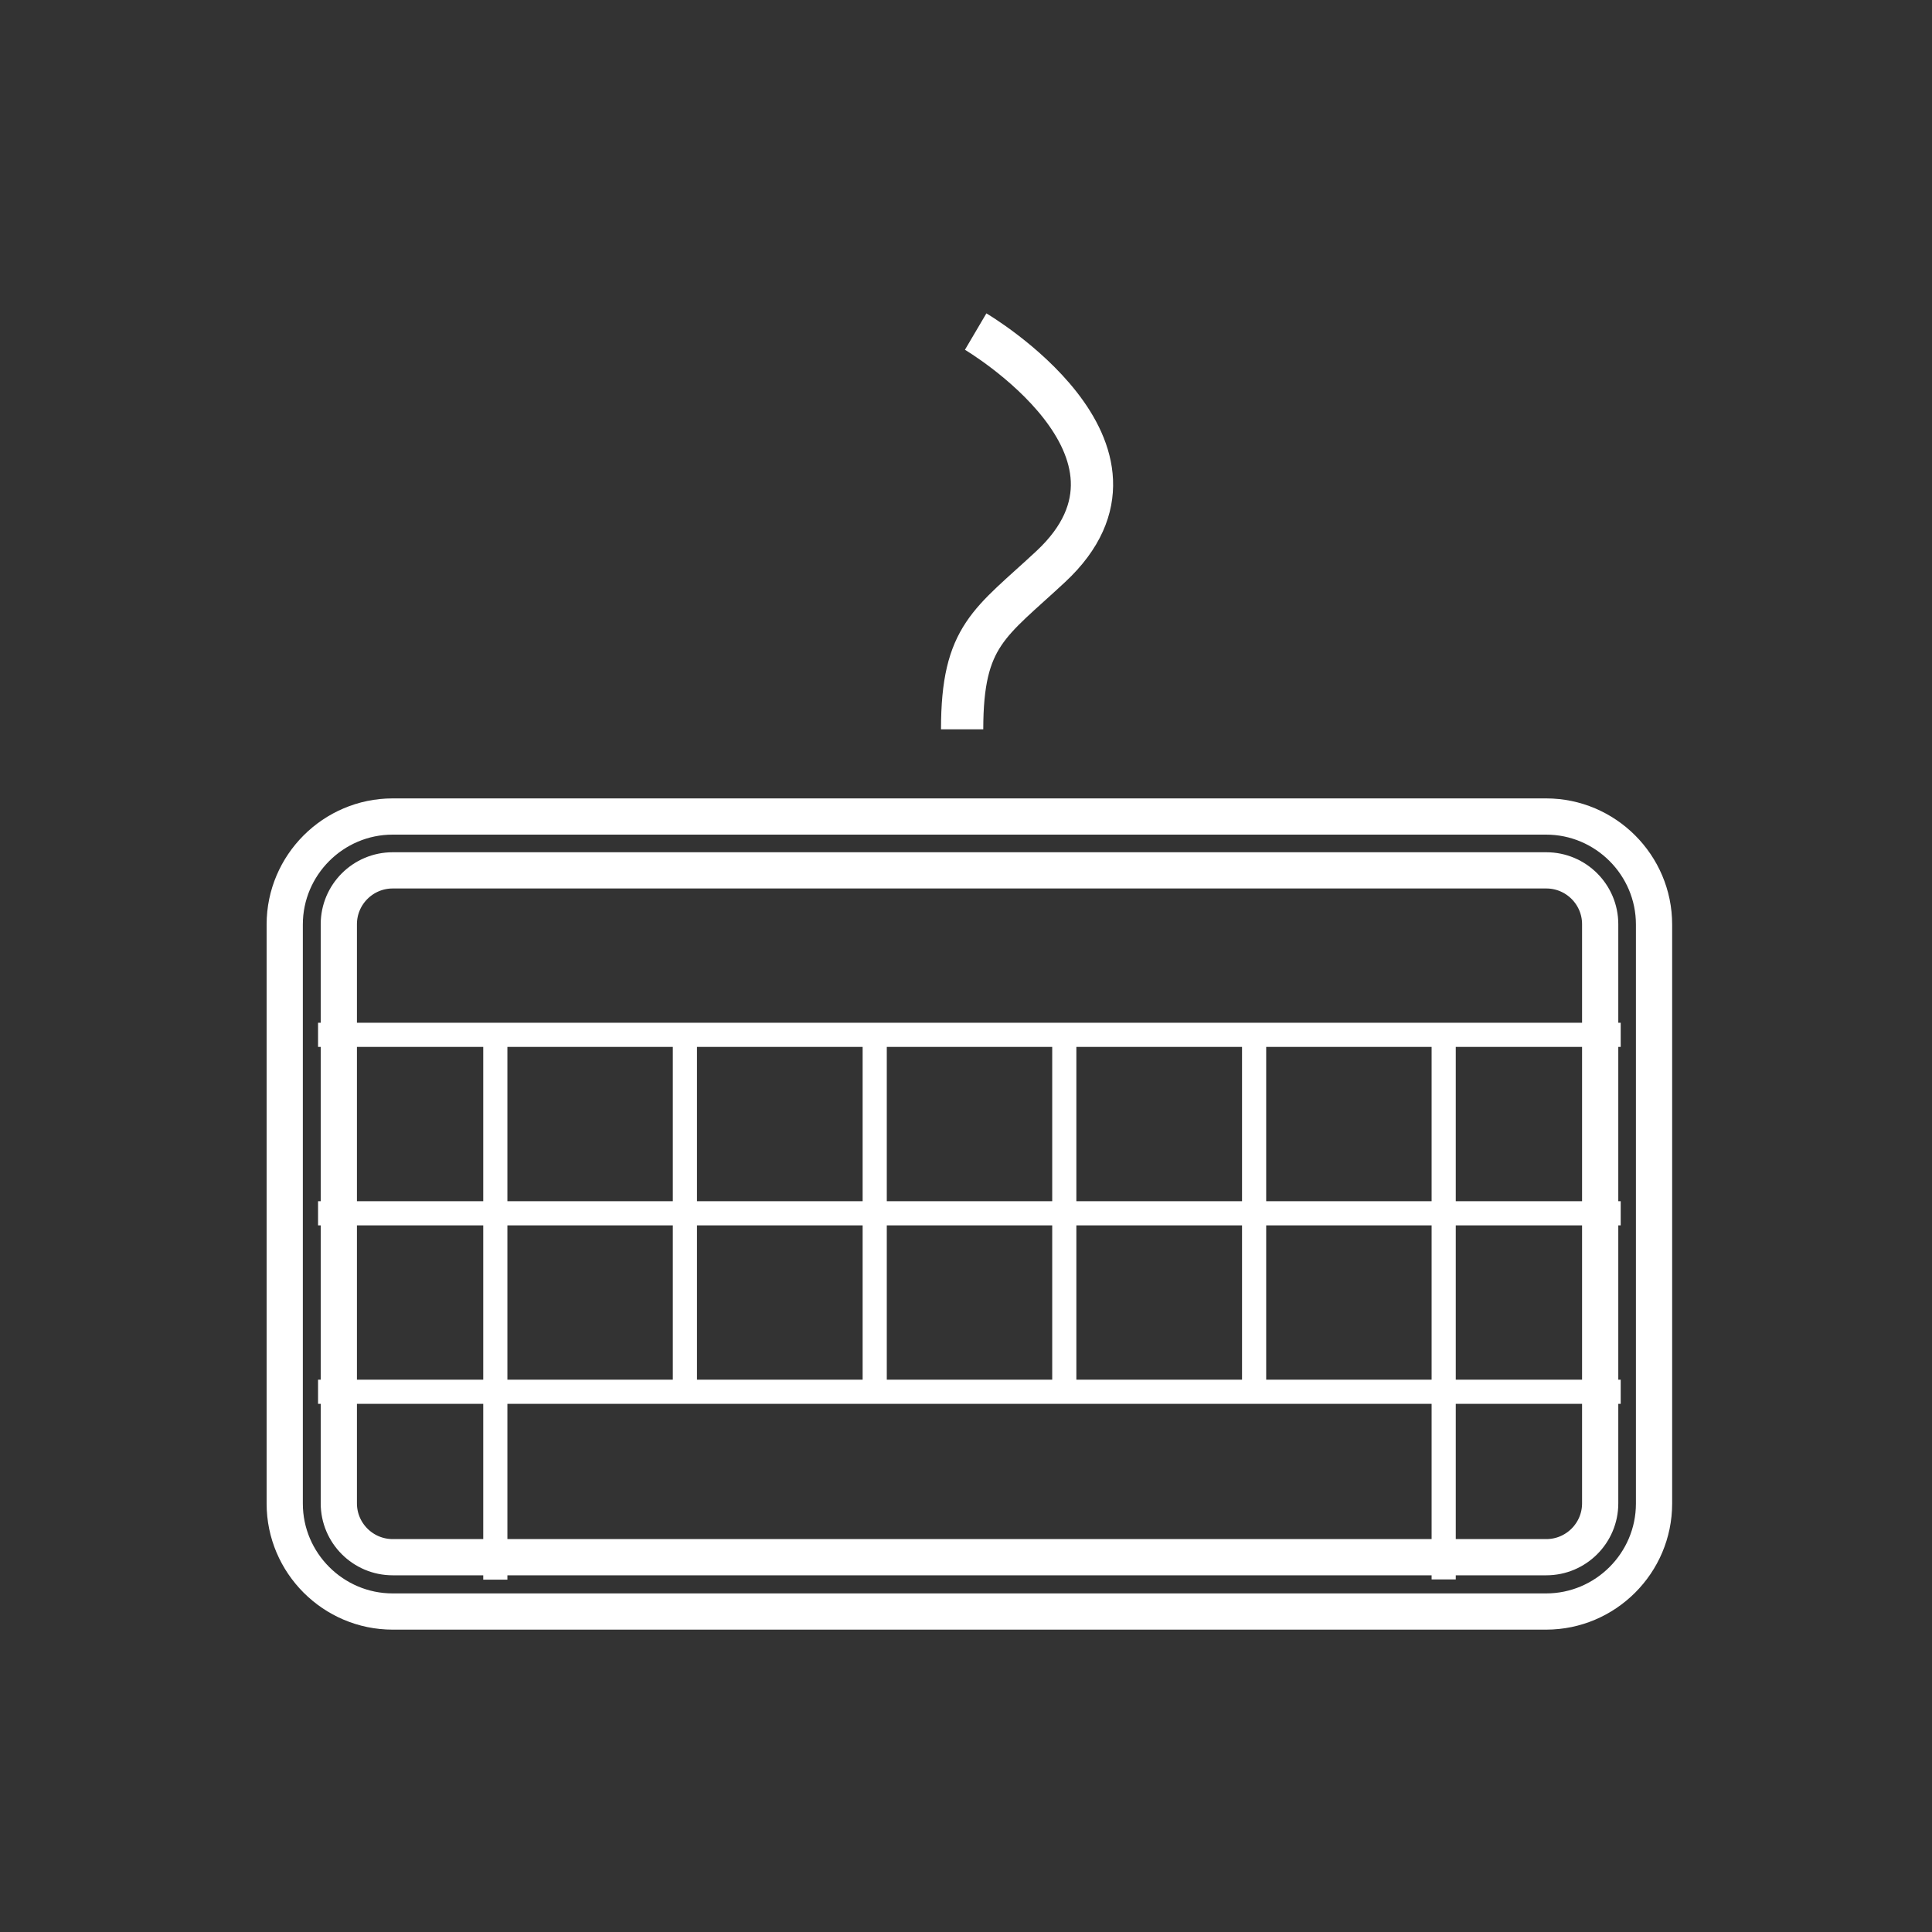 <?xml version="1.0" encoding="UTF-8"?>
<svg xmlns="http://www.w3.org/2000/svg" version="1.1" viewBox="0 0 80 80">
  <rect x="0" y="0" width="80" height="80" fill="#333333" stroke="none"/>
  <!-- Generator: Adobe Illustrator 29.2.1, SVG Export Plug-In . SVG Version: 2.1.0 Build 116)  -->
  <defs>
    <style>
      .st0 {
        stroke-linejoin: round;
      }

      .st0, .st1, .st2, .st3, .st4 {
        fill: none;
        stroke: #fff;
      }

      .st0, .st2, .st3 {
        stroke-width: 1.75px;
      }

      .st0, .st3 {
        stroke-linecap: round;
      }

      .st5 {
        fill: #9b6565;
      }

      .st6 {
        display: none;
      }

      .st3 {
        stroke-miterlimit: 10;
      }

      .st4 {
        stroke-width: 1.5px;
      }
    </style>
  </defs>
  <g id="Calque_2" class="st6">
    <rect class="st5" y="0" width="81" height="80"/>
  </g>
  <g id="Calque_1" class="st6">
    <path class="st0" d="M18.66,64.48c.94.94,2.54.86,3.56-.16l12.3-12.3,1.86-1.86,3.47,14.48,9.56-31.47-31.47,9.56,14.48,3.47-1.86,1.86-12.3,12.3c-1.02,1.02-1.09,2.62-.16,3.56l.56.56Z"/>
    <path class="st3" d="M44.49,28.35l-7.62-7.62M49.14,26.02v-10.77M54.24,38.09l7.61,7.62M56.56,33.44h10.77M53.51,29.07l7.62-7.61"/>
  </g>
  <g id="ENVIRONNEMENT" class="st6">
    <path class="st2" d="M36.29,53.86h-17.58s-3.95.04-4.77-3.01M36.25,61.87h-14.13s-3.48-.08-5.04-2.93l-2.82-6.36s-1.26-2.68,1.14-6.61l3.68-6.04-3.18-1.94c-.37-.23-.37-.63-.33-.85.07-.46.41-.9.77-.98l10.36-2.11c.69-.17,1.39.26,1.56.95l2.83,10.16c.09.38-.11.88-.48,1.15-.32.23-.69.23-1.04.02l-3.15-1.92-3.15,5.16M53.23,40.19l9.05,15.07s2.07,3.36-.13,5.64M60.1,36.11l7.33,12.08s1.68,3.05.04,5.85l-4,5.68s-1.65,2.42-6.25,2.38h-7.07v3.72c0,.44-.38.64-.58.72-.43.18-.98.11-1.24-.15l-7.14-7.8c-.5-.51-.49-1.32.01-1.82l7.26-7.65c.28-.28.82-.36,1.23-.18.36.15.55.47.55.88v3.69h6.02M33.02,32.63l8.47-15.4s1.87-3.48,4.93-2.72M26.04,28.74l6.75-12.42s1.79-2.98,5.04-2.98l6.93.6s2.96.19,5.24,4.18l3.52,6.14,3.23-1.85c.38-.22.73-.02.9.11.37.28.59.79.49,1.14l-3.14,10.09c-.19.69-.9,1.09-1.58.9l-10.27-2.43c-.38-.1-.72-.53-.78-.97-.05-.39.13-.71.49-.92l3.2-1.83-3-5.25"/>
  </g>
  <g id="management" class="st6">
    <path class="st2" d="M30.95,65.39v-3.95c0-3.28,2.38-4.5,5.43-4.5l3.76,4.14,3.49-4.14c3.06,0,5.7,1.21,5.7,4.5v3.95"/>
    <path class="st2" d="M44.4,49.05c0,2.37-1.92,4.32-4.25,4.32s-4.25-1.94-4.25-4.32v-1.6c0-2.37,1.91-4.32,4.25-4.32s4.25,1.94,4.25,4.32v1.6Z"/>
    <path class="st2" d="M12.58,65.39v-3.95c0-3.28,2.38-4.5,5.43-4.5l3.76,4.14,3.49-4.14c1.18,0,2.31.18,3.24.6"/>
    <path class="st2" d="M26.02,49.05c0,2.37-1.91,4.32-4.25,4.32s-4.25-1.94-4.25-4.32v-1.6c0-2.38,1.91-4.32,4.25-4.32s4.25,1.94,4.25,4.32v1.6Z"/>
    <path class="st2" d="M67.71,65.39v-3.95c0-3.28-2.38-4.5-5.43-4.5l-3.76,4.14-3.49-4.14c-1.19,0-2.31.18-3.24.6"/>
    <path class="st2" d="M54.27,49.05c0,2.37,1.91,4.32,4.25,4.32s4.25-1.94,4.25-4.32v-1.6c0-2.38-1.91-4.32-4.25-4.32s-4.25,1.94-4.25,4.32v1.6Z"/>
    <path class="st2" d="M22.1,32.63v6.43l5.42-6.43h4.7M37.43,32.63h0l2.71,6.43,2.71-6.43h9.91l5.41,6.43v-6.43h6.82c1.46,0,2.66-1.2,2.66-2.66v-9.93c0-1.46-1.19-2.66-2.66-2.66H15.3c-1.46,0-2.66,1.2-2.66,2.66v9.93c0,1.46,1.2,2.66,2.66,2.66h1.65"/>
  </g>
  <g id="achat" class="st6">
    <polyline class="st2" points="64.2 42.98 64.2 65.26 14.2 65.26 14.2 36.87 44.72 36.87"/>
    <path class="st2" d="M42.92,58.26h12.03M21.35,50.67h18.75M21.35,44.43h18.75"/>
    <path class="st2" d="M49.83,39.34l8.4,3.44M50.43,49.69l-1.15,2.81M58.05,44.29l9.72-23.74c.75-1.82-.13-3.92-1.95-4.66l-2.53-1.04c-1.82-.75-3.92.13-4.66,1.95l-9.73,23.74,1.54,9.16,7.6-5.41Z"/>
    <line class="st2" x1="65.48" y1="25.97" x2="50.92" y2="20"/>
    <line class="st2" x1="52.03" y1="16.6" x2="47.78" y2="26.98"/>
  </g>
  <g id="informatique">
    <path class="st4" d="M64.03,33.81H16.26c-2.46,0-4.47,2.01-4.47,4.47v23.98c0,2.46,2.01,4.47,4.47,4.47h47.76c2.46,0,4.47-2.01,4.47-4.47v-23.98c0-2.46-2.01-4.47-4.47-4.47M64.03,36.04c1.23,0,2.23,1,2.23,2.23v23.98c0,1.23-1,2.23-2.23,2.23H16.26c-1.23,0-2.23-1-2.23-2.23v-23.98c0-1.23,1-2.23,2.23-2.23h47.76Z"/>
    <path class="st1" d="M67.11,57.63H13.17M67.11,42.85H13.17M67.11,50.24H13.17M51.93,42.85v14.74M44.07,42.85v14.74M36.22,42.85v14.74M28.36,42.85v14.74M59.78,42.85v22.55M20.51,42.89v22.52"/>
    <path class="st2" d="M40.4,13.73s8.3,4.89,3.11,9.73c-2.51,2.34-3.67,2.84-3.67,6.74"/>
  </g>
  <g id="Calque_7" class="st6">
    <path class="st2" d="M61.31,32.15l7.99-3.19s4-1.71,6.02.28c0,0,1.75,2.26-1.38,3.7l-23.85,9.54s-4.27,1.63-6.39-.25l-6-5.37s1.62-1.09,4.08-.35l2.95.96s1.84.62,4.08-.38l3.75-1.6-7.87-6.63s2.95-1.19,6.28.16c0,0,8.33,3.4,10.34,3.14ZM64.45,41.66c.01.32.02.64.02.97,0,13.09-10.61,23.69-23.69,23.69s-23.69-10.61-23.69-23.69,10.61-23.69,23.69-23.69c6.79,0,12.91,2.86,17.23,7.43"/>
    <path class="st2" d="M10.99,44.89s-15.58,16.82,26.68.55"/>
  </g>
  <g id="Calque_8" class="st6">
    <g>
      <path class="st2" d="M68.3,46.97v14.63c0,1.47-1.21,2.68-2.68,2.68H19.62c-1.47,0-2.68-1.21-2.68-2.68v-14.63M34.02,24.78v-3.66c0-1.5,1.21-2.7,2.68-2.7h11.83c1.47,0,2.68,1.21,2.68,2.7v3.66"/>
      <path class="st2" d="M45.97,42.72h22.33v-11.34c0-1.47-1.21-2.68-2.68-2.68H19.61c-1.47,0-2.68,1.21-2.68,2.68v11.34h22.33M45.97,48.23h-6.7v-11.16h6.7v11.16Z"/>
    </g>
  </g>
  <g id="Calque_9" class="st6">
    <path class="st2" d="M19.76,25.67h35.75s11.43-.52,21.92,20.05v7.45c0,1.96-1.61,3.57-3.57,3.57h-3.32M59.56,56.74h-20.99M27.63,56.74h-3.79c-1.97,0-3.57-1.61-3.57-3.57v-3.98"/>
    <path class="st2" d="M38.49,56.77c0,2.96-2.4,5.36-5.36,5.36s-5.36-2.4-5.36-5.36,2.4-5.37,5.36-5.37,5.36,2.4,5.36,5.37ZM70.43,56.77c0,2.96-2.4,5.36-5.36,5.36s-5.36-2.4-5.36-5.36,2.4-5.37,5.36-5.37,5.36,2.4,5.36,5.37Z"/>
    <path class="st2" d="M36.35,37.32H13.74M30.39,43.13H1.59M24.44,48.94h-11.88M30.39,31.52H6.89M56.25,31.77v5.57s0,4.44,4.23,4.44h14.06"/>
  </g>
  <g id="Calque_10" class="st6">
    <g>
      <path class="st2" d="M25.86,31.82l19.38-.11M25.9,38.28l9.84-.06M25.83,25.37l25.04-.14M42.34,45.64l-8.96.05.05,9.44-6.53-9.38-4.35.02c-1.6,0-2.91-1.29-2.92-2.89l-.12-21.74c0-1.6,1.29-2.91,2.89-2.92l31.79-.18c1.6,0,2.94,1.29,2.95,2.89l.05,7.9"/>
      <path class="st2" d="M60.77,58.6c1.52-.37,2.29-1.06,2.29-1.06,2.56-1.84,4.13-7.58,4.58-11.6.67-5.92-.16-12.98-10.46-13.16h-.06c-10.3.29-11.05,7.37-10.31,13.28.5,4.01,2.13,9.73,4.71,11.54,0,0,.78.67,2.3,1.03M63.06,57.9c0,1.4.03,4.42.03,4.42,0,0-.31,1.89,10.92,4.68M51.54,57.96c.01,1.4.03,4.42.03,4.42,0,0,.33,1.89-10.86,4.8M51.28,43.76s7.63,1.03,9.97-4.8c0,0,2.58,4.69,6.3,4.67"/>
    </g>
  </g>
  <g id="Calque_11" class="st6">
    <path class="st2" d="M46.71,28.59c-.09,0-.17,0-.26,0-5.92,0-10.72,4.8-10.72,10.72s4.8,10.72,10.72,10.72c3.19,0,6.06-1.39,8.02-3.61M56.66,42.57c.33-1.02.5-2.14.5-3.27,0-4.33-2.57-8.06-6.26-9.75l-4.42,9.74,10.18,3.27Z"/>
    <line class="st2" x1="18.39" y1="64.13" x2="74.5" y2="64.13"/>
    <rect class="st2" x="19.85" y="21.12" width="53.18" height="36.44" rx="6.25" ry="6.25"/>
  </g>
  <g id="Calque_12" class="st6">
    <line class="st2" x1="31.95" y1="63.71" x2="52.74" y2="63.71"/>
    <g>
      <path class="st2" d="M57.55,57.26H20.8c-2.46,0-4.47-2.01-4.47-4.47v-26.78c0-2.46,2.01-4.47,4.47-4.47h43.08c2.46,0,4.47,2.01,4.47,4.47v10.15"/>
      <path class="st2" d="M71.43,53.25l5.46,5.41M73.61,47.59c0,4.4-3.57,7.97-7.97,7.97s-7.97-3.57-7.97-7.97,3.57-7.97,7.97-7.97,7.97,3.57,7.97,7.97ZM26.02,49.77l6.43-10.61,4.83,6.93,5.83-6.07,5.33,4.58,8.92-15.28"/>
    </g>
  </g>
  <g id="Calque_13" class="st6">
    <g>
      <path class="st2" d="M39.92,17.21c0,2.84-2.3,5.14-5.14,5.14s-5.14-2.3-5.14-5.14,2.3-5.14,5.14-5.14,5.14,2.3,5.14,5.14Z"/>
      <path class="st2" d="M44.03,37.78l-.72-6.98c-.2-1.99-2-3.61-3.99-3.61h-9.07c-2,0-3.79,1.63-3.99,3.61l-1.54,15.3c-.2,1.99,2.06,3.56,3.94,4.24l.49,20.11"/>
      <path class="st2" d="M46.59,54.84l4.71,4.75,7.06-9.72M65.64,54.15v-11.17c-10.87-.04-13.1-5.97-13.1-5.97,0,0-2.34,5.91-13.21,5.87v11.17s-.94,12.07,13.07,19c14.06-6.83,13.24-18.9,13.24-18.9Z"/>
    </g>
  </g>
  <g id="Calque_14" class="st6">
    <path class="st2" d="M42.62,11.21v-3.21M42.63,62.09l-4.19-4.73,4.16-4.73h.03l4.16,4.73-4.16,4.73ZM66.66,72.01l-.9-11.91c-.88-6.58-4.84-7.31-4.84-7.31,0,0-4.67-1.22-9.24-1.98l-4,8.1M18.58,72.01l.89-11.91c.88-6.58,4.84-7.31,4.84-7.31,0,0,4.67-1.22,9.24-1.98l4,8.1M44.27,60.46l1.45,11.55M40.97,60.46l-1.46,11.55"/>
    <line class="st2" x1="42.62" y1="41.83" x2="42.62" y2="31.75"/>
    <path class="st2" d="M42.65,31.75l3.07-3.09M42.59,31.75l-3.07-3.09"/>
    <path class="st2" d="M42.62,17.16c-6.06,0-11,5.02-11,11.21,0,2.94,1.03,5.01,2.2,6.51,1.83,2.19,4.08,3.19,4.73,7.16h8.12c.66-3.96,2.91-4.97,4.74-7.16,1.17-1.5,2.2-3.57,2.2-6.51,0-6.19-4.94-11.21-11-11.21Z"/>
    <path class="st2" d="M29.47,16.91l-2.27-2.27M55.77,16.91l2.27-2.27M39.32,46.68h6.6"/>
  </g>
  <g id="Calque_15" class="st6">
    <rect class="st2" x="41.36" y="25.67" width=".77" height=".77"/>
    <rect class="st2" x="41.36" y="25.67" width=".77" height=".77"/>
    <rect class="st2" x="48.14" y="25.67" width=".77" height=".77"/>
    <rect class="st2" x="48.15" y="25.67" width=".77" height=".77"/>
    <rect class="st2" x="41.36" y="32.79" width=".77" height=".77"/>
    <rect class="st2" x="41.36" y="32.79" width=".77" height=".77"/>
    <rect class="st2" x="48.14" y="32.79" width=".77" height=".77"/>
    <rect class="st2" x="48.15" y="32.79" width=".77" height=".77"/>
    <rect class="st2" x="41.36" y="39.91" width=".77" height=".77"/>
    <rect class="st2" x="41.36" y="39.91" width=".77" height=".77"/>
    <rect class="st2" x="48.14" y="39.91" width=".77" height=".77"/>
    <rect class="st2" x="48.15" y="39.91" width=".77" height=".77"/>
    <rect class="st2" x="41.36" y="47.02" width=".77" height=".77"/>
    <rect class="st2" x="41.36" y="47.02" width=".77" height=".77"/>
    <rect class="st2" x="48.14" y="47.02" width=".77" height=".77"/>
    <rect class="st2" x="48.15" y="47.02" width=".77" height=".77"/>
    <rect class="st2" x="41.36" y="54.14" width=".77" height=".77"/>
    <rect class="st2" x="41.36" y="54.14" width=".77" height=".77"/>
    <rect class="st2" x="48.14" y="54.14" width=".77" height=".77"/>
    <rect class="st2" x="48.15" y="54.14" width=".77" height=".77"/>
    <rect class="st2" x="41.36" y="61.26" width=".77" height=".77"/>
    <rect class="st2" x="41.36" y="61.26" width=".77" height=".77"/>
    <rect class="st2" x="48.14" y="61.26" width=".77" height=".77"/>
    <rect class="st2" x="48.15" y="61.26" width=".77" height=".77"/>
    <rect class="st2" x="41.36" y="68.38" width=".77" height=".77"/>
    <rect class="st2" x="41.36" y="68.38" width=".77" height=".77"/>
    <rect class="st2" x="48.14" y="68.38" width=".77" height=".77"/>
    <rect class="st2" x="48.15" y="68.38" width=".77" height=".77"/>
    <line class="st2" x1="45.13" y1="11.96" x2="45.14" y2="18.81"/>
    <path class="st2" d="M70.48,70.74v-20.58c0-1.47-1.21-2.68-2.68-2.68h-11.37M19.86,70.74v-27.8c0-1.47,1.21-2.68,2.68-2.68h11.38M33.88,70.74V21.83c0-1.47,1.21-2.68,2.68-2.68h17.15c1.47,0,2.68,1.21,2.68,2.68v48.91"/>
    <rect class="st2" x="26.5" y="47.02" width=".77" height=".77"/>
    <rect class="st2" x="26.5" y="47.02" width=".77" height=".77"/>
    <rect class="st2" x="26.5" y="54.14" width=".77" height=".77"/>
    <rect class="st2" x="26.5" y="54.14" width=".77" height=".77"/>
    <rect class="st2" x="26.5" y="61.26" width=".77" height=".77"/>
    <rect class="st2" x="26.5" y="61.26" width=".77" height=".77"/>
    <rect class="st2" x="26.5" y="68.38" width=".77" height=".77"/>
    <rect class="st2" x="26.5" y="68.38" width=".77" height=".77"/>
    <rect class="st2" x="63.01" y="54.14" width=".77" height=".77"/>
    <rect class="st2" x="63.01" y="54.14" width=".77" height=".77"/>
    <rect class="st2" x="63.01" y="61.26" width=".77" height=".77"/>
    <rect class="st2" x="63.01" y="61.26" width=".77" height=".77"/>
    <rect class="st2" x="63.01" y="68.38" width=".77" height=".77"/>
    <rect class="st2" x="63.01" y="68.38" width=".77" height=".77"/>
  </g>
</svg>